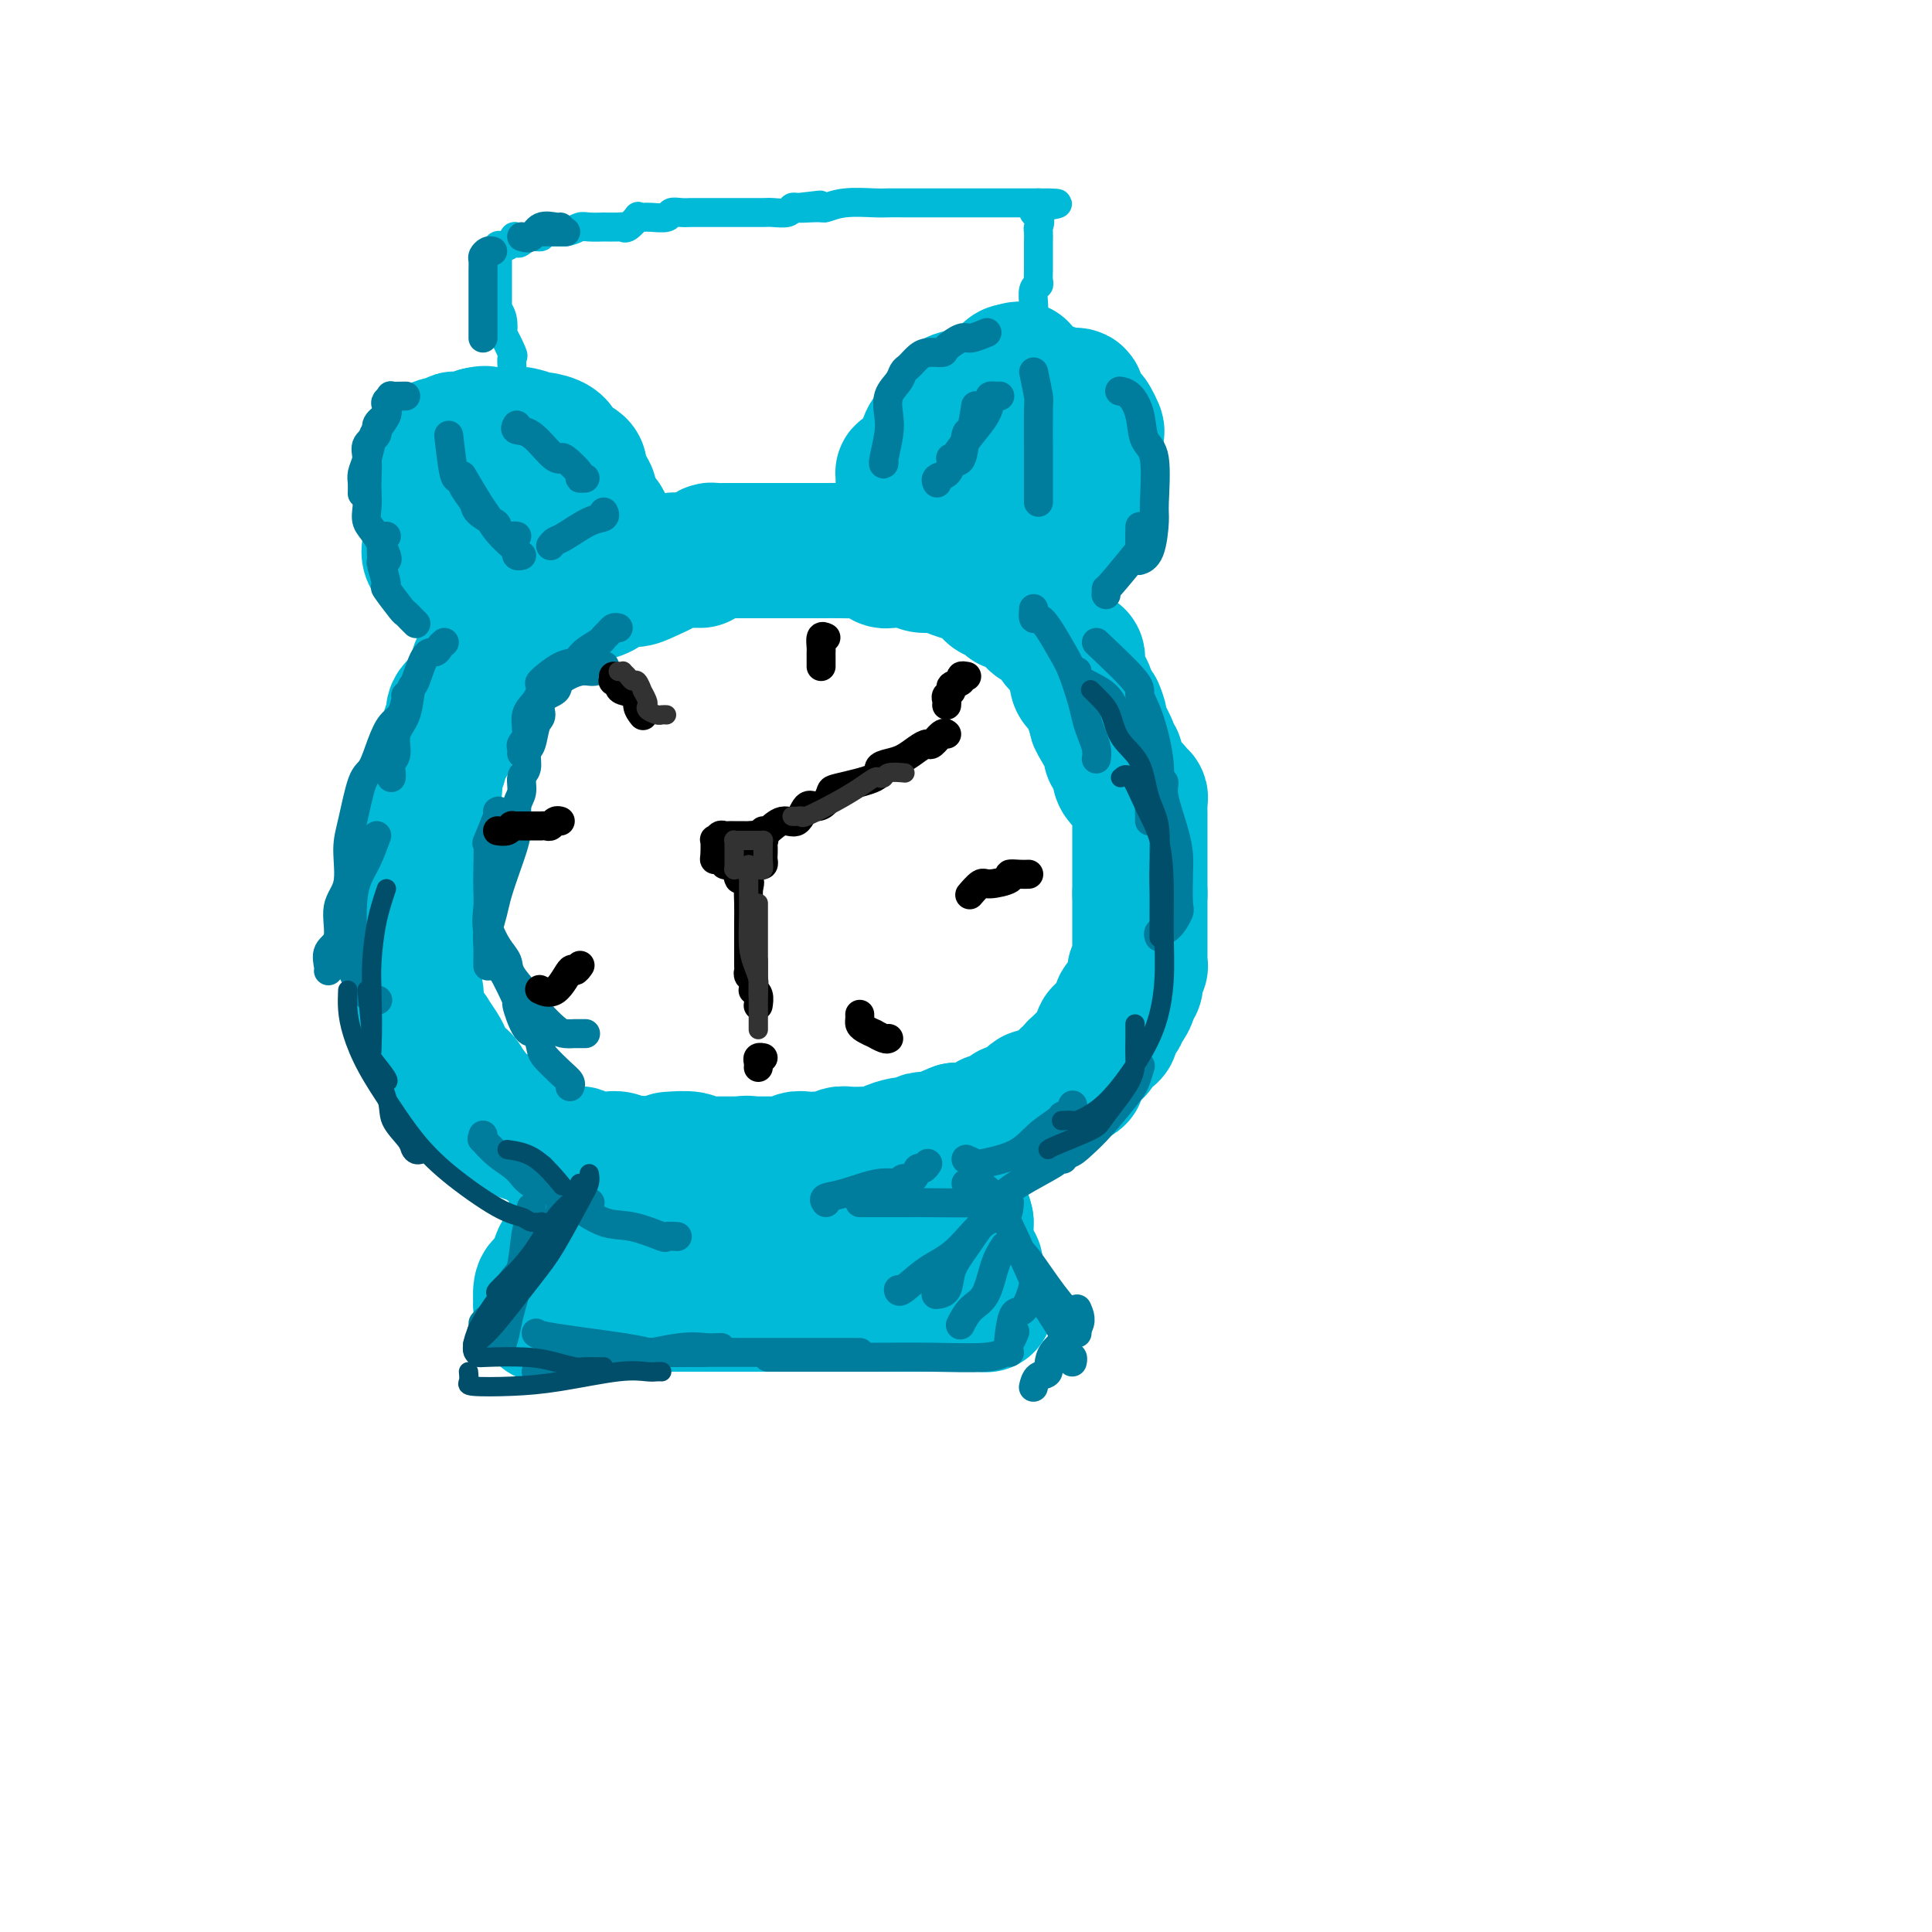 <svg viewBox='0 0 400 400' version='1.1' xmlns='http://www.w3.org/2000/svg' xmlns:xlink='http://www.w3.org/1999/xlink'><g fill='none' stroke='#00BAD8' stroke-width='28' stroke-linecap='round' stroke-linejoin='round'><path d='M143,116c-0.086,0.017 -0.172,0.033 -1,0c-0.828,-0.033 -2.399,-0.116 -3,0c-0.601,0.116 -0.233,0.430 -1,1c-0.767,0.570 -2.670,1.396 -4,2c-1.330,0.604 -2.087,0.984 -3,1c-0.913,0.016 -1.984,-0.334 -3,0c-1.016,0.334 -1.979,1.351 -3,2c-1.021,0.649 -2.102,0.928 -3,1c-0.898,0.072 -1.615,-0.065 -2,0c-0.385,0.065 -0.439,0.332 -1,1c-0.561,0.668 -1.629,1.739 -2,2c-0.371,0.261 -0.046,-0.286 -1,0c-0.954,0.286 -3.186,1.406 -4,2c-0.814,0.594 -0.210,0.663 -1,1c-0.790,0.337 -2.974,0.941 -4,2c-1.026,1.059 -0.896,2.572 -1,3c-0.104,0.428 -0.444,-0.229 -1,0c-0.556,0.229 -1.329,1.343 -2,2c-0.671,0.657 -1.241,0.858 -2,1c-0.759,0.142 -1.708,0.226 -2,1c-0.292,0.774 0.072,2.238 0,3c-0.072,0.762 -0.578,0.823 -1,1c-0.422,0.177 -0.758,0.470 -1,1c-0.242,0.530 -0.390,1.297 -1,2c-0.610,0.703 -1.683,1.343 -2,2c-0.317,0.657 0.121,1.332 0,2c-0.121,0.668 -0.802,1.330 -1,2c-0.198,0.670 0.088,1.348 0,2c-0.088,0.652 -0.549,1.278 -1,2c-0.451,0.722 -0.891,1.541 -1,2c-0.109,0.459 0.112,0.560 0,1c-0.112,0.440 -0.556,1.220 -1,2'/><path d='M90,160c-1.332,4.052 -0.164,3.183 0,3c0.164,-0.183 -0.678,0.320 -1,1c-0.322,0.680 -0.125,1.536 0,2c0.125,0.464 0.178,0.537 0,1c-0.178,0.463 -0.588,1.317 -1,2c-0.412,0.683 -0.827,1.196 -1,2c-0.173,0.804 -0.103,1.900 0,3c0.103,1.100 0.238,2.205 0,3c-0.238,0.795 -0.848,1.281 -1,2c-0.152,0.719 0.156,1.672 0,3c-0.156,1.328 -0.774,3.030 -1,4c-0.226,0.970 -0.061,1.209 0,2c0.061,0.791 0.016,2.134 0,3c-0.016,0.866 -0.004,1.253 0,2c0.004,0.747 0.000,1.853 0,3c-0.000,1.147 0.004,2.337 0,3c-0.004,0.663 -0.014,0.801 0,1c0.014,0.199 0.053,0.459 0,1c-0.053,0.541 -0.199,1.362 0,2c0.199,0.638 0.741,1.093 1,2c0.259,0.907 0.234,2.267 0,3c-0.234,0.733 -0.676,0.840 0,2c0.676,1.160 2.470,3.374 3,4c0.530,0.626 -0.205,-0.337 0,0c0.205,0.337 1.350,1.973 2,3c0.650,1.027 0.804,1.444 1,2c0.196,0.556 0.434,1.252 1,2c0.566,0.748 1.460,1.547 2,2c0.540,0.453 0.726,0.558 1,1c0.274,0.442 0.637,1.221 1,2'/><path d='M97,226c2.099,3.798 1.345,1.792 1,1c-0.345,-0.792 -0.283,-0.371 0,0c0.283,0.371 0.787,0.691 1,1c0.213,0.309 0.133,0.607 0,1c-0.133,0.393 -0.321,0.880 0,1c0.321,0.120 1.151,-0.126 2,0c0.849,0.126 1.719,0.625 2,1c0.281,0.375 -0.025,0.625 0,1c0.025,0.375 0.382,0.874 1,1c0.618,0.126 1.498,-0.121 2,0c0.502,0.121 0.625,0.610 1,1c0.375,0.390 1.004,0.683 2,1c0.996,0.317 2.361,0.659 3,1c0.639,0.341 0.551,0.680 1,1c0.449,0.320 1.435,0.622 2,1c0.565,0.378 0.710,0.832 1,1c0.290,0.168 0.724,0.049 1,0c0.276,-0.049 0.392,-0.027 1,0c0.608,0.027 1.707,0.060 2,0c0.293,-0.060 -0.221,-0.212 0,0c0.221,0.212 1.175,0.788 2,1c0.825,0.212 1.519,0.061 2,0c0.481,-0.061 0.748,-0.030 1,0c0.252,0.030 0.487,0.060 1,0c0.513,-0.060 1.302,-0.208 2,0c0.698,0.208 1.303,0.774 2,1c0.697,0.226 1.486,0.112 2,0c0.514,-0.112 0.754,-0.222 1,0c0.246,0.222 0.499,0.778 1,1c0.501,0.222 1.251,0.111 2,0'/><path d='M136,242c3.524,0.560 1.833,-0.042 2,0c0.167,0.042 2.190,0.726 3,1c0.810,0.274 0.405,0.137 0,0'/><path d='M145,116c0.325,-0.309 0.650,-0.619 1,-1c0.350,-0.381 0.724,-0.834 1,-1c0.276,-0.166 0.453,-0.044 1,0c0.547,0.044 1.464,0.012 2,0c0.536,-0.012 0.693,-0.003 1,0c0.307,0.003 0.765,0.001 1,0c0.235,-0.001 0.247,-0.000 1,0c0.753,0.000 2.248,-0.000 3,0c0.752,0.000 0.761,0.000 2,0c1.239,-0.000 3.708,-0.001 6,0c2.292,0.001 4.407,0.004 6,0c1.593,-0.004 2.665,-0.016 4,0c1.335,0.016 2.935,0.061 4,0c1.065,-0.061 1.597,-0.227 2,0c0.403,0.227 0.679,0.846 1,1c0.321,0.154 0.687,-0.156 1,0c0.313,0.156 0.572,0.778 1,1c0.428,0.222 1.024,0.045 1,0c-0.024,-0.045 -0.667,0.044 0,0c0.667,-0.044 2.643,-0.219 4,0c1.357,0.219 2.096,0.832 3,1c0.904,0.168 1.974,-0.109 3,0c1.026,0.109 2.007,0.602 3,1c0.993,0.398 1.996,0.699 3,1'/><path d='M200,119c3.526,0.714 1.341,-0.002 1,0c-0.341,0.002 1.162,0.721 2,1c0.838,0.279 1.011,0.117 1,0c-0.011,-0.117 -0.207,-0.190 0,0c0.207,0.190 0.816,0.642 1,1c0.184,0.358 -0.057,0.622 0,1c0.057,0.378 0.414,0.870 1,1c0.586,0.130 1.403,-0.103 2,0c0.597,0.103 0.975,0.543 1,1c0.025,0.457 -0.302,0.931 0,1c0.302,0.069 1.234,-0.265 2,0c0.766,0.265 1.368,1.131 2,2c0.632,0.869 1.296,1.741 2,2c0.704,0.259 1.449,-0.096 2,0c0.551,0.096 0.907,0.643 1,1c0.093,0.357 -0.076,0.526 0,1c0.076,0.474 0.399,1.254 1,2c0.601,0.746 1.482,1.457 2,2c0.518,0.543 0.675,0.918 1,1c0.325,0.082 0.818,-0.129 1,0c0.182,0.129 0.052,0.598 0,1c-0.052,0.402 -0.025,0.736 0,1c0.025,0.264 0.048,0.459 0,1c-0.048,0.541 -0.168,1.427 0,2c0.168,0.573 0.622,0.834 1,1c0.378,0.166 0.679,0.237 1,1c0.321,0.763 0.663,2.218 1,3c0.337,0.782 0.668,0.891 1,1'/><path d='M227,147c1.365,3.023 0.279,2.081 0,2c-0.279,-0.081 0.250,0.698 1,2c0.750,1.302 1.721,3.127 2,4c0.279,0.873 -0.135,0.794 0,1c0.135,0.206 0.819,0.698 1,1c0.181,0.302 -0.141,0.413 0,1c0.141,0.587 0.746,1.648 1,2c0.254,0.352 0.158,-0.007 0,0c-0.158,0.007 -0.378,0.380 0,1c0.378,0.620 1.355,1.489 2,2c0.645,0.511 0.957,0.665 1,1c0.043,0.335 -0.185,0.850 0,1c0.185,0.150 0.782,-0.065 1,0c0.218,0.065 0.059,0.412 0,1c-0.059,0.588 -0.016,1.418 0,2c0.016,0.582 0.004,0.916 0,1c-0.004,0.084 -0.001,-0.082 0,0c0.001,0.082 0.000,0.411 0,1c-0.000,0.589 -0.000,1.438 0,2c0.000,0.562 0.000,0.836 0,1c-0.000,0.164 -0.000,0.218 0,1c0.000,0.782 0.000,2.293 0,3c-0.000,0.707 -0.000,0.609 0,1c0.000,0.391 0.000,1.270 0,2c-0.000,0.730 -0.000,1.312 0,2c0.000,0.688 0.000,1.482 0,2c-0.000,0.518 -0.000,0.759 0,1'/><path d='M236,185c-0.000,3.333 -0.000,1.667 0,1c0.000,-0.667 0.000,-0.333 0,0c-0.000,0.333 -0.000,0.666 0,1c0.000,0.334 0.000,0.669 0,1c-0.000,0.331 -0.000,0.656 0,1c0.000,0.344 0.000,0.705 0,1c-0.000,0.295 -0.000,0.522 0,1c0.000,0.478 0.000,1.207 0,2c-0.000,0.793 -0.000,1.652 0,2c0.000,0.348 0.000,0.187 0,0c-0.000,-0.187 -0.000,-0.400 0,0c0.000,0.400 0.001,1.413 0,2c-0.001,0.587 -0.004,0.749 0,1c0.004,0.251 0.015,0.592 0,1c-0.015,0.408 -0.057,0.883 0,1c0.057,0.117 0.212,-0.123 0,0c-0.212,0.123 -0.793,0.611 -1,1c-0.207,0.389 -0.041,0.680 0,1c0.041,0.320 -0.044,0.668 0,1c0.044,0.332 0.218,0.649 0,1c-0.218,0.351 -0.829,0.738 -1,1c-0.171,0.262 0.099,0.399 0,1c-0.099,0.601 -0.565,1.667 -1,2c-0.435,0.333 -0.838,-0.065 -1,0c-0.162,0.065 -0.082,0.595 0,1c0.082,0.405 0.166,0.687 0,1c-0.166,0.313 -0.583,0.659 -1,1c-0.417,0.341 -0.833,0.679 -1,1c-0.167,0.321 -0.083,0.625 0,1c0.083,0.375 0.167,0.821 0,1c-0.167,0.179 -0.583,0.089 -1,0'/><path d='M229,214c-1.093,1.364 -0.826,-0.226 -1,0c-0.174,0.226 -0.789,2.266 -1,3c-0.211,0.734 -0.019,0.161 0,0c0.019,-0.161 -0.137,0.091 -1,1c-0.863,0.909 -2.434,2.477 -3,3c-0.566,0.523 -0.126,0.003 0,0c0.126,-0.003 -0.060,0.511 0,1c0.060,0.489 0.367,0.955 0,1c-0.367,0.045 -1.407,-0.329 -2,0c-0.593,0.329 -0.740,1.360 -1,2c-0.260,0.640 -0.633,0.889 -1,1c-0.367,0.111 -0.729,0.085 -1,0c-0.271,-0.085 -0.453,-0.230 -1,0c-0.547,0.230 -1.460,0.836 -2,1c-0.540,0.164 -0.708,-0.115 -1,0c-0.292,0.115 -0.707,0.622 -1,1c-0.293,0.378 -0.463,0.627 -1,1c-0.537,0.373 -1.439,0.870 -2,1c-0.561,0.130 -0.780,-0.106 -1,0c-0.220,0.106 -0.440,0.554 -1,1c-0.560,0.446 -1.459,0.890 -2,1c-0.541,0.110 -0.722,-0.114 -1,0c-0.278,0.114 -0.652,0.566 -1,1c-0.348,0.434 -0.671,0.848 -1,1c-0.329,0.152 -0.666,0.041 -1,0c-0.334,-0.041 -0.667,-0.011 -1,0c-0.333,0.011 -0.667,0.003 -1,0c-0.333,-0.003 -0.667,-0.001 -1,0c-0.333,0.001 -0.667,0.000 -1,0'/><path d='M198,234c-3.747,1.480 -2.616,1.180 -2,1c0.616,-0.180 0.717,-0.241 0,0c-0.717,0.241 -2.251,0.783 -3,1c-0.749,0.217 -0.713,0.110 -1,0c-0.287,-0.110 -0.897,-0.223 -1,0c-0.103,0.223 0.301,0.781 0,1c-0.301,0.219 -1.305,0.097 -2,0c-0.695,-0.097 -1.079,-0.170 -2,0c-0.921,0.170 -2.380,0.581 -3,1c-0.620,0.419 -0.402,0.845 -1,1c-0.598,0.155 -2.011,0.041 -3,0c-0.989,-0.041 -1.555,-0.007 -2,0c-0.445,0.007 -0.770,-0.012 -1,0c-0.230,0.012 -0.365,0.056 -1,0c-0.635,-0.056 -1.769,-0.211 -2,0c-0.231,0.211 0.442,0.788 0,1c-0.442,0.212 -2.000,0.061 -3,0c-1.000,-0.061 -1.443,-0.030 -2,0c-0.557,0.030 -1.228,0.061 -2,0c-0.772,-0.061 -1.646,-0.212 -2,0c-0.354,0.212 -0.189,0.789 0,1c0.189,0.211 0.401,0.057 0,0c-0.401,-0.057 -1.416,-0.015 -2,0c-0.584,0.015 -0.738,0.004 -1,0c-0.262,-0.004 -0.634,-0.001 -1,0c-0.366,0.001 -0.728,0.000 -1,0c-0.272,-0.000 -0.454,-0.000 -1,0c-0.546,0.000 -1.455,0.000 -2,0c-0.545,-0.000 -0.727,-0.000 -1,0c-0.273,0.000 -0.636,0.000 -1,0'/><path d='M155,241c-6.833,1.083 -2.416,0.290 -1,0c1.416,-0.290 -0.171,-0.078 -1,0c-0.829,0.078 -0.901,0.021 -1,0c-0.099,-0.021 -0.226,-0.006 -1,0c-0.774,0.006 -2.196,0.001 -3,0c-0.804,-0.001 -0.990,0.001 -1,0c-0.010,-0.001 0.155,-0.004 0,0c-0.155,0.004 -0.631,0.015 -1,0c-0.369,-0.015 -0.632,-0.057 -1,0c-0.368,0.057 -0.841,0.211 -1,0c-0.159,-0.211 -0.004,-0.788 -1,-1c-0.996,-0.212 -3.142,-0.061 -4,0c-0.858,0.061 -0.429,0.030 0,0'/><path d='M123,241c-0.035,0.790 -0.070,1.580 0,2c0.070,0.420 0.244,0.471 0,1c-0.244,0.529 -0.907,1.538 -1,2c-0.093,0.462 0.382,0.378 0,1c-0.382,0.622 -1.623,1.949 -2,3c-0.377,1.051 0.110,1.826 0,2c-0.110,0.174 -0.818,-0.252 -1,0c-0.182,0.252 0.162,1.181 0,2c-0.162,0.819 -0.831,1.527 -1,2c-0.169,0.473 0.162,0.711 0,1c-0.162,0.289 -0.818,0.630 -1,1c-0.182,0.370 0.110,0.768 0,1c-0.110,0.232 -0.621,0.297 -1,1c-0.379,0.703 -0.627,2.046 -1,3c-0.373,0.954 -0.870,1.521 -1,2c-0.130,0.479 0.109,0.871 0,1c-0.109,0.129 -0.565,-0.004 -1,0c-0.435,0.004 -0.849,0.145 -1,1c-0.151,0.855 -0.038,2.425 0,3c0.038,0.575 -0.000,0.154 0,0c0.000,-0.154 0.039,-0.041 0,0c-0.039,0.041 -0.154,0.012 0,0c0.154,-0.012 0.577,-0.006 1,0'/><path d='M113,270c-1.263,4.486 0.580,1.202 2,0c1.420,-1.202 2.415,-0.322 3,0c0.585,0.322 0.758,0.086 2,0c1.242,-0.086 3.552,-0.023 5,0c1.448,0.023 2.035,0.006 3,0c0.965,-0.006 2.307,-0.002 4,0c1.693,0.002 3.738,0.000 5,0c1.262,-0.000 1.743,-0.000 2,0c0.257,0.000 0.290,0.000 1,0c0.710,-0.000 2.096,-0.000 3,0c0.904,0.000 1.327,0.000 2,0c0.673,-0.000 1.598,-0.000 2,0c0.402,0.000 0.281,0.000 1,0c0.719,-0.000 2.276,-0.000 3,0c0.724,0.000 0.614,0.000 1,0c0.386,-0.000 1.269,-0.000 2,0c0.731,0.000 1.311,0.000 2,0c0.689,-0.000 1.487,-0.000 2,0c0.513,0.000 0.741,0.000 1,0c0.259,-0.000 0.548,-0.000 1,0c0.452,0.000 1.066,0.000 2,0c0.934,-0.000 2.188,-0.000 3,0c0.812,0.000 1.180,0.000 2,0c0.820,-0.000 2.090,-0.000 3,0c0.910,0.000 1.460,0.000 2,0c0.540,0.000 1.069,0.000 2,0c0.931,0.000 2.263,0.000 3,0c0.737,0.000 0.878,0.000 1,0c0.122,0.000 0.225,0.000 1,0c0.775,0.000 2.221,0.000 3,0c0.779,0.000 0.889,0.000 1,0'/><path d='M183,270c11.021,0.000 3.573,0.000 1,0c-2.573,-0.000 -0.269,-0.000 1,0c1.269,0.000 1.505,0.000 2,0c0.495,-0.000 1.249,-0.000 2,0c0.751,0.000 1.498,0.000 2,0c0.502,-0.000 0.758,-0.000 1,0c0.242,0.000 0.470,0.000 1,0c0.530,-0.000 1.360,-0.000 2,0c0.640,0.000 1.088,0.000 2,0c0.912,-0.000 2.286,-0.000 3,0c0.714,0.000 0.766,0.001 1,0c0.234,-0.001 0.648,-0.004 1,0c0.352,0.004 0.640,0.016 1,0c0.360,-0.016 0.791,-0.060 1,0c0.209,0.060 0.197,0.223 0,0c-0.197,-0.223 -0.578,-0.832 -1,-2c-0.422,-1.168 -0.884,-2.895 -1,-4c-0.116,-1.105 0.112,-1.589 0,-2c-0.112,-0.411 -0.566,-0.748 -1,-1c-0.434,-0.252 -0.848,-0.418 -1,-1c-0.152,-0.582 -0.041,-1.580 0,-2c0.041,-0.420 0.012,-0.263 0,-1c-0.012,-0.737 -0.006,-2.369 0,-4'/><path d='M200,253c-0.570,-2.585 -0.496,-0.549 -1,0c-0.504,0.549 -1.587,-0.390 -2,-1c-0.413,-0.610 -0.156,-0.892 0,-1c0.156,-0.108 0.212,-0.041 0,0c-0.212,0.041 -0.694,0.056 -1,0c-0.306,-0.056 -0.438,-0.183 -1,0c-0.562,0.183 -1.553,0.676 -2,1c-0.447,0.324 -0.348,0.478 -1,1c-0.652,0.522 -2.053,1.412 -3,2c-0.947,0.588 -1.440,0.876 -2,1c-0.560,0.124 -1.185,0.086 -2,0c-0.815,-0.086 -1.818,-0.219 -2,0c-0.182,0.219 0.456,0.791 0,1c-0.456,0.209 -2.007,0.056 -3,0c-0.993,-0.056 -1.427,-0.015 -2,0c-0.573,0.015 -1.285,0.004 -2,0c-0.715,-0.004 -1.432,-0.001 -2,0c-0.568,0.001 -0.986,0.000 -2,0c-1.014,-0.000 -2.622,-0.000 -3,0c-0.378,0.000 0.476,0.000 0,0c-0.476,-0.000 -2.282,-0.000 -3,0c-0.718,0.000 -0.348,0.000 -1,0c-0.652,-0.000 -2.326,-0.000 -4,0'/><path d='M161,257c-6.799,0.619 -4.297,0.166 -4,0c0.297,-0.166 -1.613,-0.044 -3,0c-1.387,0.044 -2.253,0.012 -3,0c-0.747,-0.012 -1.375,-0.003 -2,0c-0.625,0.003 -1.245,0.001 -2,0c-0.755,-0.001 -1.644,-0.000 -2,0c-0.356,0.000 -0.178,0.000 0,0'/><path d='M187,109c0.000,-0.869 0.000,-1.738 0,-2c-0.000,-0.262 -0.000,0.085 0,0c0.000,-0.085 0.000,-0.600 0,-1c-0.000,-0.400 -0.000,-0.685 0,-1c0.000,-0.315 0.000,-0.662 0,-1c-0.000,-0.338 -0.000,-0.668 0,-1c0.000,-0.332 0.000,-0.667 0,-1c-0.000,-0.333 -0.001,-0.664 0,-1c0.001,-0.336 0.002,-0.678 0,-1c-0.002,-0.322 -0.008,-0.625 0,-1c0.008,-0.375 0.029,-0.822 0,-1c-0.029,-0.178 -0.110,-0.085 0,0c0.110,0.085 0.411,0.164 1,0c0.589,-0.164 1.467,-0.569 2,-1c0.533,-0.431 0.720,-0.886 1,-1c0.280,-0.114 0.653,0.113 1,0c0.347,-0.113 0.666,-0.566 1,-1c0.334,-0.434 0.681,-0.848 1,-1c0.319,-0.152 0.610,-0.041 1,0c0.390,0.041 0.878,0.011 1,0c0.122,-0.011 -0.121,-0.005 0,0c0.121,0.005 0.607,0.007 1,0c0.393,-0.007 0.693,-0.022 1,0c0.307,0.022 0.621,0.083 1,0c0.379,-0.083 0.823,-0.309 1,0c0.177,0.309 0.089,1.155 0,2'/><path d='M200,96c0.619,0.500 0.166,0.750 0,1c-0.166,0.250 -0.044,0.501 0,1c0.044,0.499 0.012,1.247 0,2c-0.012,0.753 -0.003,1.511 0,2c0.003,0.489 0.001,0.708 0,1c-0.001,0.292 -0.000,0.656 0,1c0.000,0.344 0.000,0.667 0,1c-0.000,0.333 -0.000,0.677 0,1c0.000,0.323 0.000,0.625 0,1c-0.000,0.375 -0.000,0.821 0,1c0.000,0.179 0.000,0.089 0,0'/><path d='M100,126c-0.387,-0.377 -0.775,-0.755 -1,-1c-0.225,-0.245 -0.288,-0.359 -1,-1c-0.712,-0.641 -2.071,-1.810 -3,-3c-0.929,-1.190 -1.426,-2.402 -2,-3c-0.574,-0.598 -1.226,-0.584 -2,-1c-0.774,-0.416 -1.672,-1.264 -2,-2c-0.328,-0.736 -0.088,-1.361 0,-2c0.088,-0.639 0.024,-1.291 0,-2c-0.024,-0.709 -0.006,-1.474 0,-2c0.006,-0.526 0.002,-0.814 0,-1c-0.002,-0.186 -0.000,-0.271 0,-1c0.000,-0.729 0.000,-2.100 0,-3c-0.000,-0.900 0.000,-1.327 0,-2c-0.000,-0.673 -0.000,-1.591 0,-2c0.000,-0.409 0.001,-0.309 0,-1c-0.001,-0.691 -0.002,-2.174 0,-3c0.002,-0.826 0.007,-0.996 0,-1c-0.007,-0.004 -0.027,0.156 0,0c0.027,-0.156 0.101,-0.629 0,-1c-0.101,-0.371 -0.377,-0.639 0,-1c0.377,-0.361 1.409,-0.815 2,-1c0.591,-0.185 0.743,-0.102 1,0c0.257,0.102 0.619,0.224 1,0c0.381,-0.224 0.782,-0.795 1,-1c0.218,-0.205 0.254,-0.045 1,0c0.746,0.045 2.201,-0.026 3,0c0.799,0.026 0.943,0.150 1,0c0.057,-0.150 0.029,-0.575 0,-1'/><path d='M99,90c1.886,-0.464 1.600,-0.124 2,0c0.400,0.124 1.485,0.032 2,0c0.515,-0.032 0.461,-0.005 1,0c0.539,0.005 1.672,-0.013 2,0c0.328,0.013 -0.150,0.058 0,0c0.150,-0.058 0.929,-0.219 2,0c1.071,0.219 2.432,0.818 3,1c0.568,0.182 0.341,-0.053 1,0c0.659,0.053 2.205,0.395 3,1c0.795,0.605 0.838,1.474 1,2c0.162,0.526 0.444,0.711 1,1c0.556,0.289 1.388,0.682 2,1c0.612,0.318 1.004,0.560 1,1c-0.004,0.440 -0.405,1.079 0,2c0.405,0.921 1.615,2.125 2,3c0.385,0.875 -0.053,1.421 0,2c0.053,0.579 0.599,1.190 1,2c0.401,0.810 0.656,1.818 1,2c0.344,0.182 0.775,-0.463 1,0c0.225,0.463 0.243,2.034 0,2c-0.243,-0.034 -0.747,-1.672 -1,-2c-0.253,-0.328 -0.253,0.654 -1,0c-0.747,-0.654 -2.240,-2.945 -3,-4c-0.760,-1.055 -0.789,-0.873 -1,-1c-0.211,-0.127 -0.606,-0.564 -1,-1'/><path d='M118,102c-1.248,-0.932 -0.870,-0.261 -1,0c-0.130,0.261 -0.770,0.112 -1,0c-0.230,-0.112 -0.051,-0.188 0,0c0.051,0.188 -0.028,0.639 -1,0c-0.972,-0.639 -2.838,-2.367 -4,-3c-1.162,-0.633 -1.620,-0.170 -2,0c-0.380,0.170 -0.683,0.049 -1,0c-0.317,-0.049 -0.649,-0.024 -1,0c-0.351,0.024 -0.721,0.049 -1,0c-0.279,-0.049 -0.466,-0.171 -1,0c-0.534,0.171 -1.415,0.634 -2,1c-0.585,0.366 -0.875,0.634 -1,1c-0.125,0.366 -0.085,0.830 0,1c0.085,0.170 0.215,0.046 0,0c-0.215,-0.046 -0.776,-0.013 -1,0c-0.224,0.013 -0.112,0.007 0,0'/><path d='M200,100c-0.000,-0.259 -0.000,-0.518 0,-1c0.000,-0.482 0.000,-1.189 0,-2c-0.000,-0.811 -0.000,-1.728 0,-2c0.000,-0.272 0.000,0.100 0,0c-0.000,-0.100 -0.000,-0.671 0,-1c0.000,-0.329 0.000,-0.417 0,-1c-0.000,-0.583 -0.000,-1.660 0,-2c0.000,-0.340 0.000,0.059 0,0c-0.000,-0.059 -0.001,-0.575 0,-1c0.001,-0.425 0.004,-0.758 0,-1c-0.004,-0.242 -0.015,-0.393 0,-1c0.015,-0.607 0.056,-1.669 0,-2c-0.056,-0.331 -0.208,0.070 0,0c0.208,-0.070 0.778,-0.611 1,-1c0.222,-0.389 0.097,-0.627 0,-1c-0.097,-0.373 -0.166,-0.883 0,-1c0.166,-0.117 0.569,0.158 1,0c0.431,-0.158 0.892,-0.748 1,-1c0.108,-0.252 -0.136,-0.166 0,0c0.136,0.166 0.653,0.412 1,0c0.347,-0.412 0.524,-1.483 1,-2c0.476,-0.517 1.251,-0.479 2,-1c0.749,-0.521 1.471,-1.602 2,-2c0.529,-0.398 0.865,-0.114 1,0c0.135,0.114 0.067,0.057 0,0'/><path d='M210,77c1.670,-1.215 1.344,-0.254 1,0c-0.344,0.254 -0.707,-0.199 -1,0c-0.293,0.199 -0.516,1.051 -1,2c-0.484,0.949 -1.227,1.996 -2,3c-0.773,1.004 -1.574,1.965 -2,3c-0.426,1.035 -0.477,2.144 -1,3c-0.523,0.856 -1.517,1.458 -2,2c-0.483,0.542 -0.454,1.024 -1,2c-0.546,0.976 -1.666,2.447 -2,3c-0.334,0.553 0.117,0.190 0,0c-0.117,-0.190 -0.801,-0.205 -1,0c-0.199,0.205 0.086,0.630 0,1c-0.086,0.370 -0.543,0.685 -1,1'/><path d='M197,97c-1.961,3.065 -0.365,0.727 0,0c0.365,-0.727 -0.501,0.155 0,0c0.501,-0.155 2.369,-1.348 3,-2c0.631,-0.652 0.025,-0.762 0,-1c-0.025,-0.238 0.532,-0.602 1,-1c0.468,-0.398 0.848,-0.828 1,-1c0.152,-0.172 0.076,-0.086 0,0'/><path d='M200,89c0.234,0.218 0.467,0.437 1,0c0.533,-0.437 1.365,-1.529 2,-2c0.635,-0.471 1.073,-0.322 2,-1c0.927,-0.678 2.344,-2.182 3,-3c0.656,-0.818 0.550,-0.951 1,-1c0.450,-0.049 1.454,-0.013 2,0c0.546,0.013 0.632,0.003 1,0c0.368,-0.003 1.018,-0.000 2,0c0.982,0.000 2.296,-0.001 3,0c0.704,0.001 0.800,0.006 1,0c0.200,-0.006 0.505,-0.023 1,0c0.495,0.023 1.179,0.085 2,0c0.821,-0.085 1.779,-0.317 2,0c0.221,0.317 -0.295,1.182 0,2c0.295,0.818 1.399,1.588 2,2c0.601,0.412 0.697,0.467 1,1c0.303,0.533 0.813,1.543 1,2c0.187,0.457 0.052,0.360 0,1c-0.052,0.640 -0.022,2.017 0,3c0.022,0.983 0.035,1.572 0,3c-0.035,1.428 -0.117,3.697 0,5c0.117,1.303 0.434,1.642 0,2c-0.434,0.358 -1.619,0.737 -2,1c-0.381,0.263 0.042,0.411 0,1c-0.042,0.589 -0.550,1.620 -1,2c-0.450,0.380 -0.843,0.109 -1,0c-0.157,-0.109 -0.079,-0.054 0,0'/><path d='M223,107c-0.617,0.112 -0.158,-2.607 0,-5c0.158,-2.393 0.015,-4.458 0,-6c-0.015,-1.542 0.099,-2.561 0,-4c-0.099,-1.439 -0.412,-3.300 -1,-5c-0.588,-1.700 -1.452,-3.240 -2,-4c-0.548,-0.760 -0.779,-0.741 -1,-1c-0.221,-0.259 -0.433,-0.798 -1,-1c-0.567,-0.202 -1.489,-0.068 -2,0c-0.511,0.068 -0.611,0.070 -2,0c-1.389,-0.070 -4.068,-0.214 -6,0c-1.932,0.214 -3.119,0.784 -4,1c-0.881,0.216 -1.457,0.079 -2,0c-0.543,-0.079 -1.052,-0.098 -2,0c-0.948,0.098 -2.335,0.315 -3,1c-0.665,0.685 -0.609,1.838 -1,3c-0.391,1.162 -1.229,2.333 -2,3c-0.771,0.667 -1.475,0.831 -2,2c-0.525,1.169 -0.873,3.344 -1,4c-0.127,0.656 -0.034,-0.208 0,0c0.034,0.208 0.010,1.488 0,2c-0.010,0.512 -0.005,0.256 0,0'/></g>
<g fill='none' stroke='#00BAD8' stroke-width='6' stroke-linecap='round' stroke-linejoin='round'><path d='M106,82c0.000,-0.755 0.000,-1.511 0,-2c-0.000,-0.489 -0.001,-0.713 0,-1c0.001,-0.287 0.002,-0.637 0,-1c-0.002,-0.363 -0.008,-0.740 0,-1c0.008,-0.260 0.030,-0.403 0,-1c-0.030,-0.597 -0.112,-1.647 0,-2c0.112,-0.353 0.419,-0.007 0,-1c-0.419,-0.993 -1.562,-3.323 -2,-4c-0.438,-0.677 -0.170,0.299 0,0c0.170,-0.299 0.242,-1.873 0,-3c-0.242,-1.127 -0.797,-1.807 -1,-2c-0.203,-0.193 -0.054,0.100 0,0c0.054,-0.100 0.015,-0.594 0,-1c-0.015,-0.406 -0.004,-0.725 0,-1c0.004,-0.275 0.001,-0.507 0,-1c-0.001,-0.493 -0.000,-1.246 0,-2c0.000,-0.754 0.000,-1.510 0,-2c-0.000,-0.490 -0.001,-0.713 0,-1c0.001,-0.287 0.003,-0.637 0,-1c-0.003,-0.363 -0.012,-0.737 0,-1c0.012,-0.263 0.045,-0.413 0,-1c-0.045,-0.587 -0.167,-1.611 0,-2c0.167,-0.389 0.622,-0.143 1,0c0.378,0.143 0.679,0.184 1,0c0.321,-0.184 0.660,-0.592 1,-1'/><path d='M106,50c0.654,-2.029 0.789,-0.600 1,0c0.211,0.600 0.500,0.372 1,0c0.500,-0.372 1.212,-0.888 2,-1c0.788,-0.112 1.651,0.180 2,0c0.349,-0.180 0.182,-0.833 1,-1c0.818,-0.167 2.619,0.151 4,0c1.381,-0.151 2.342,-0.772 3,-1c0.658,-0.228 1.013,-0.062 2,0c0.987,0.062 2.606,0.019 3,0c0.394,-0.019 -0.437,-0.012 0,0c0.437,0.012 2.141,0.031 3,0c0.859,-0.031 0.874,-0.113 1,0c0.126,0.113 0.364,0.422 1,0c0.636,-0.422 1.670,-1.576 2,-2c0.330,-0.424 -0.043,-0.117 0,0c0.043,0.117 0.501,0.046 1,0c0.499,-0.046 1.040,-0.065 2,0c0.960,0.065 2.340,0.214 3,0c0.660,-0.214 0.600,-0.789 1,-1c0.400,-0.211 1.261,-0.056 2,0c0.739,0.056 1.357,0.015 2,0c0.643,-0.015 1.312,-0.004 2,0c0.688,0.004 1.396,0.002 3,0c1.604,-0.002 4.103,-0.004 6,0c1.897,0.004 3.191,0.015 4,0c0.809,-0.015 1.134,-0.056 2,0c0.866,0.056 2.271,0.207 3,0c0.729,-0.207 0.780,-0.774 1,-1c0.220,-0.226 0.610,-0.113 1,0'/><path d='M165,43c9.193,-1.079 2.676,-0.275 1,0c-1.676,0.275 1.489,0.021 3,0c1.511,-0.021 1.369,0.190 2,0c0.631,-0.190 2.036,-0.783 4,-1c1.964,-0.217 4.489,-0.058 6,0c1.511,0.058 2.010,0.016 3,0c0.990,-0.016 2.470,-0.004 3,0c0.530,0.004 0.108,0.001 0,0c-0.108,-0.001 0.097,-0.000 1,0c0.903,0.000 2.505,0.000 3,0c0.495,-0.000 -0.115,-0.000 0,0c0.115,0.000 0.956,0.000 2,0c1.044,-0.000 2.292,-0.000 3,0c0.708,0.000 0.877,0.000 1,0c0.123,-0.000 0.200,-0.000 1,0c0.800,0.000 2.322,0.000 3,0c0.678,-0.000 0.510,-0.000 1,0c0.490,0.000 1.636,0.000 2,0c0.364,-0.000 -0.053,-0.000 0,0c0.053,0.000 0.578,0.000 1,0c0.422,-0.000 0.742,-0.000 1,0c0.258,0.000 0.454,0.000 1,0c0.546,-0.000 1.443,-0.000 2,0c0.557,0.000 0.776,0.000 1,0c0.224,-0.000 0.455,-0.000 1,0c0.545,0.000 1.404,0.000 2,0c0.596,-0.000 0.930,-0.000 1,0c0.070,0.000 -0.123,0.000 0,0c0.123,0.000 0.561,0.000 1,0'/><path d='M215,42c7.735,-0.019 2.073,0.434 0,1c-2.073,0.566 -0.555,1.246 0,2c0.555,0.754 0.149,1.581 0,2c-0.149,0.419 -0.040,0.431 0,1c0.040,0.569 0.011,1.697 0,2c-0.011,0.303 -0.003,-0.218 0,0c0.003,0.218 0.000,1.175 0,2c-0.000,0.825 0.001,1.517 0,2c-0.001,0.483 -0.004,0.757 0,1c0.004,0.243 0.015,0.454 0,1c-0.015,0.546 -0.057,1.427 0,2c0.057,0.573 0.212,0.840 0,1c-0.212,0.160 -0.792,0.214 -1,1c-0.208,0.786 -0.046,2.304 0,3c0.046,0.696 -0.026,0.568 0,1c0.026,0.432 0.151,1.422 0,2c-0.151,0.578 -0.576,0.742 -1,1c-0.424,0.258 -0.845,0.608 -1,1c-0.155,0.392 -0.044,0.826 0,1c0.044,0.174 0.022,0.087 0,0'/></g>
<g fill='none' stroke='#007C9C' stroke-width='6' stroke-linecap='round' stroke-linejoin='round'><path d='M84,82c-1.297,0.025 -2.595,0.050 -3,0c-0.405,-0.050 0.081,-0.175 0,0c-0.081,0.175 -0.729,0.650 -1,1c-0.271,0.350 -0.167,0.576 0,1c0.167,0.424 0.395,1.048 0,2c-0.395,0.952 -1.412,2.232 -2,3c-0.588,0.768 -0.746,1.022 -1,2c-0.254,0.978 -0.604,2.679 -1,4c-0.396,1.321 -0.838,2.261 -1,3c-0.162,0.739 -0.044,1.276 0,2c0.044,0.724 0.012,1.635 0,2c-0.012,0.365 -0.006,0.182 0,0'/><path d='M80,86c-0.906,0.662 -1.812,1.325 -2,2c-0.188,0.675 0.342,1.363 0,2c-0.342,0.637 -1.555,1.223 -2,2c-0.445,0.777 -0.121,1.744 0,3c0.121,1.256 0.038,2.799 0,4c-0.038,1.201 -0.031,2.059 0,3c0.031,0.941 0.085,1.965 0,3c-0.085,1.035 -0.310,2.081 0,3c0.310,0.919 1.155,1.710 2,3c0.845,1.290 1.689,3.078 2,4c0.311,0.922 0.089,0.978 0,1c-0.089,0.022 -0.044,0.011 0,0'/><path d='M80,111c-0.432,0.503 -0.865,1.007 -1,2c-0.135,0.993 0.027,2.477 0,3c-0.027,0.523 -0.243,0.087 0,1c0.243,0.913 0.945,3.177 1,4c0.055,0.823 -0.536,0.205 0,1c0.536,0.795 2.200,3.001 3,4c0.800,0.999 0.736,0.790 1,1c0.264,0.210 0.854,0.840 1,1c0.146,0.160 -0.153,-0.149 0,0c0.153,0.149 0.758,0.757 1,1c0.242,0.243 0.121,0.122 0,0'/><path d='M92,133c-0.356,0.301 -0.711,0.602 -1,1c-0.289,0.398 -0.510,0.893 -1,1c-0.490,0.107 -1.249,-0.174 -2,1c-0.751,1.174 -1.492,3.802 -2,5c-0.508,1.198 -0.781,0.964 -1,2c-0.219,1.036 -0.384,3.342 -1,5c-0.616,1.658 -1.682,2.669 -2,4c-0.318,1.331 0.111,2.984 0,4c-0.111,1.016 -0.762,1.396 -1,2c-0.238,0.604 -0.064,1.432 0,2c0.064,0.568 0.018,0.877 0,1c-0.018,0.123 -0.009,0.062 0,0'/><path d='M84,144c0.065,0.121 0.131,0.243 0,1c-0.131,0.757 -0.458,2.151 -1,3c-0.542,0.849 -1.300,1.153 -2,2c-0.700,0.847 -1.341,2.236 -2,4c-0.659,1.764 -1.337,3.903 -2,5c-0.663,1.097 -1.310,1.151 -2,3c-0.690,1.849 -1.423,5.493 -2,8c-0.577,2.507 -0.999,3.878 -1,6c-0.001,2.122 0.420,4.996 0,7c-0.420,2.004 -1.682,3.140 -2,5c-0.318,1.860 0.307,4.446 0,6c-0.307,1.554 -1.546,2.076 -2,3c-0.454,0.924 -0.122,2.249 0,3c0.122,0.751 0.035,0.929 0,1c-0.035,0.071 -0.017,0.036 0,0'/><path d='M78,173c-0.649,1.767 -1.298,3.534 -2,5c-0.702,1.466 -1.458,2.630 -2,4c-0.542,1.370 -0.870,2.947 -1,5c-0.130,2.053 -0.061,4.581 0,6c0.061,1.419 0.115,1.729 0,3c-0.115,1.271 -0.398,3.504 0,5c0.398,1.496 1.478,2.257 2,3c0.522,0.743 0.487,1.469 1,2c0.513,0.531 1.575,0.866 2,1c0.425,0.134 0.212,0.067 0,0'/><path d='M93,91c-0.087,-0.773 -0.174,-1.546 0,0c0.174,1.546 0.608,5.411 1,7c0.392,1.589 0.742,0.902 1,1c0.258,0.098 0.422,0.981 1,2c0.578,1.019 1.568,2.176 2,3c0.432,0.824 0.304,1.317 1,2c0.696,0.683 2.215,1.556 3,2c0.785,0.444 0.838,0.459 1,1c0.162,0.541 0.435,1.609 1,2c0.565,0.391 1.421,0.105 2,0c0.579,-0.105 0.880,-0.030 1,0c0.120,0.030 0.060,0.015 0,0'/><path d='M96,99c-0.289,-0.493 -0.579,-0.987 0,0c0.579,0.987 2.026,3.454 3,5c0.974,1.546 1.475,2.169 2,3c0.525,0.831 1.072,1.869 2,3c0.928,1.131 2.235,2.356 3,3c0.765,0.644 0.989,0.709 1,1c0.011,0.291 -0.189,0.809 0,1c0.189,0.191 0.768,0.055 1,0c0.232,-0.055 0.116,-0.027 0,0'/><path d='M107,88c-0.234,0.421 -0.468,0.842 0,1c0.468,0.158 1.640,0.053 3,1c1.360,0.947 2.910,2.947 4,4c1.090,1.053 1.721,1.158 2,1c0.279,-0.158 0.204,-0.578 1,0c0.796,0.578 2.461,2.155 3,3c0.539,0.845 -0.047,0.958 0,1c0.047,0.042 0.728,0.012 1,0c0.272,-0.012 0.136,-0.006 0,0'/><path d='M114,113c0.324,-0.394 0.647,-0.789 1,-1c0.353,-0.211 0.735,-0.239 2,-1c1.265,-0.761 3.411,-2.256 5,-3c1.589,-0.744 2.620,-0.739 3,-1c0.380,-0.261 0.109,-0.789 0,-1c-0.109,-0.211 -0.054,-0.106 0,0'/><path d='M207,82c-0.306,0.013 -0.612,0.025 -1,0c-0.388,-0.025 -0.857,-0.088 -1,0c-0.143,0.088 0.039,0.327 0,1c-0.039,0.673 -0.299,1.781 -1,3c-0.701,1.219 -1.841,2.550 -3,4c-1.159,1.450 -2.335,3.019 -3,4c-0.665,0.981 -0.819,1.373 -1,2c-0.181,0.627 -0.389,1.488 -1,2c-0.611,0.512 -1.626,0.676 -2,1c-0.374,0.324 -0.107,0.807 0,1c0.107,0.193 0.053,0.097 0,0'/><path d='M202,84c-0.324,2.152 -0.648,4.303 -1,5c-0.352,0.697 -0.734,-0.061 -1,1c-0.266,1.061 -0.418,3.939 -1,5c-0.582,1.061 -1.595,0.303 -2,0c-0.405,-0.303 -0.203,-0.152 0,0'/><path d='M214,77c0.423,2.014 0.845,4.028 1,5c0.155,0.972 0.041,0.901 0,3c-0.041,2.099 -0.011,6.366 0,8c0.011,1.634 0.003,0.634 0,2c-0.003,1.366 -0.001,5.099 0,7c0.001,1.901 0.000,1.972 0,2c-0.000,0.028 -0.000,0.014 0,0'/><path d='M183,95c0.029,0.409 0.059,0.819 0,1c-0.059,0.181 -0.205,0.134 0,-1c0.205,-1.134 0.762,-3.354 1,-5c0.238,-1.646 0.158,-2.717 0,-4c-0.158,-1.283 -0.393,-2.778 0,-4c0.393,-1.222 1.414,-2.173 2,-3c0.586,-0.827 0.736,-1.532 1,-2c0.264,-0.468 0.642,-0.699 1,-1c0.358,-0.301 0.696,-0.671 1,-1c0.304,-0.329 0.575,-0.618 1,-1c0.425,-0.382 1.004,-0.858 2,-1c0.996,-0.142 2.407,0.049 3,0c0.593,-0.049 0.366,-0.339 1,-1c0.634,-0.661 2.129,-1.693 3,-2c0.871,-0.307 1.119,0.110 2,0c0.881,-0.110 2.395,-0.746 3,-1c0.605,-0.254 0.303,-0.127 0,0'/><path d='M100,70c0.000,-0.434 0.000,-0.868 0,-1c-0.000,-0.132 -0.000,0.037 0,-1c0.000,-1.037 0.000,-3.281 0,-4c-0.000,-0.719 -0.000,0.088 0,0c0.000,-0.088 0.000,-1.070 0,-2c-0.000,-0.930 -0.000,-1.806 0,-2c0.000,-0.194 0.000,0.295 0,0c-0.000,-0.295 -0.001,-1.374 0,-2c0.001,-0.626 0.003,-0.798 0,-1c-0.003,-0.202 -0.011,-0.432 0,-1c0.011,-0.568 0.042,-1.473 0,-2c-0.042,-0.527 -0.155,-0.677 0,-1c0.155,-0.323 0.580,-0.818 1,-1c0.420,-0.182 0.834,-0.052 1,0c0.166,0.052 0.083,0.026 0,0'/><path d='M108,49c0.702,0.226 1.403,0.453 2,0c0.597,-0.453 1.088,-1.585 2,-2c0.912,-0.415 2.244,-0.111 3,0c0.756,0.111 0.934,0.030 1,0c0.066,-0.030 0.019,-0.009 0,0c-0.019,0.009 -0.009,0.004 0,0'/><path d='M112,48c0.075,0.000 0.150,0.000 1,0c0.850,0.000 2.475,0.000 3,0c0.525,-0.000 -0.051,-0.000 0,0c0.051,0.000 0.729,0.000 1,0c0.271,-0.000 0.136,0.000 0,0'/><path d='M128,130c-0.337,-0.088 -0.675,-0.176 -1,0c-0.325,0.176 -0.639,0.615 -1,1c-0.361,0.385 -0.769,0.717 -1,1c-0.231,0.283 -0.283,0.518 -1,1c-0.717,0.482 -2.097,1.213 -3,2c-0.903,0.787 -1.330,1.632 -2,2c-0.670,0.368 -1.585,0.260 -3,1c-1.415,0.740 -3.331,2.327 -4,3c-0.669,0.673 -0.092,0.432 0,1c0.092,0.568 -0.301,1.945 -1,3c-0.699,1.055 -1.704,1.789 -2,3c-0.296,1.211 0.117,2.899 0,4c-0.117,1.101 -0.763,1.615 -1,2c-0.237,0.385 -0.064,0.642 0,1c0.064,0.358 0.018,0.817 0,1c-0.018,0.183 -0.009,0.092 0,0'/><path d='M125,138c0.168,-0.126 0.335,-0.252 0,0c-0.335,0.252 -1.173,0.881 -2,1c-0.827,0.119 -1.643,-0.273 -3,0c-1.357,0.273 -3.256,1.212 -4,2c-0.744,0.788 -0.331,1.426 -1,2c-0.669,0.574 -2.418,1.083 -3,2c-0.582,0.917 0.003,2.242 0,3c-0.003,0.758 -0.593,0.951 -1,2c-0.407,1.049 -0.630,2.956 -1,4c-0.370,1.044 -0.888,1.226 -1,2c-0.112,0.774 0.182,2.140 0,3c-0.182,0.860 -0.839,1.215 -1,2c-0.161,0.785 0.174,2.002 0,3c-0.174,0.998 -0.858,1.778 -1,3c-0.142,1.222 0.260,2.886 0,5c-0.260,2.114 -1.180,4.676 -2,7c-0.820,2.324 -1.540,4.409 -2,6c-0.460,1.591 -0.659,2.689 -1,4c-0.341,1.311 -0.823,2.835 -1,4c-0.177,1.165 -0.047,1.972 0,3c0.047,1.028 0.013,2.277 0,3c-0.013,0.723 -0.004,0.921 0,1c0.004,0.079 0.002,0.040 0,0'/><path d='M103,168c0.226,-0.147 0.453,-0.294 0,1c-0.453,1.294 -1.585,4.029 -2,5c-0.415,0.971 -0.113,0.177 0,1c0.113,0.823 0.038,3.263 0,5c-0.038,1.737 -0.038,2.771 0,4c0.038,1.229 0.113,2.654 0,4c-0.113,1.346 -0.414,2.615 0,5c0.414,2.385 1.542,5.887 2,7c0.458,1.113 0.245,-0.163 1,1c0.755,1.163 2.479,4.767 3,6c0.521,1.233 -0.160,0.097 0,1c0.160,0.903 1.163,3.845 2,5c0.837,1.155 1.510,0.522 2,1c0.490,0.478 0.797,2.065 1,3c0.203,0.935 0.303,1.217 1,2c0.697,0.783 1.991,2.065 3,3c1.009,0.935 1.733,1.521 2,2c0.267,0.479 0.076,0.851 0,1c-0.076,0.149 -0.038,0.074 0,0'/><path d='M101,192c0.619,1.406 1.239,2.812 2,4c0.761,1.188 1.664,2.157 2,3c0.336,0.843 0.106,1.561 1,3c0.894,1.439 2.913,3.601 4,5c1.087,1.399 1.242,2.035 2,3c0.758,0.965 2.120,2.259 3,3c0.880,0.741 1.280,0.931 2,1c0.720,0.069 1.760,0.019 2,0c0.240,-0.019 -0.320,-0.005 0,0c0.320,0.005 1.520,0.001 2,0c0.480,-0.001 0.240,-0.001 0,0'/></g>
<g fill='none' stroke='#000000' stroke-width='6' stroke-linecap='round' stroke-linejoin='round'><path d='M151,174c0.445,-0.000 0.890,-0.001 1,0c0.110,0.001 -0.114,0.003 0,0c0.114,-0.003 0.567,-0.012 1,0c0.433,0.012 0.848,0.043 1,0c0.152,-0.043 0.041,-0.162 0,0c-0.041,0.162 -0.014,0.604 0,1c0.014,0.396 0.014,0.747 0,1c-0.014,0.253 -0.042,0.407 0,1c0.042,0.593 0.156,1.623 0,2c-0.156,0.377 -0.580,0.101 -1,0c-0.420,-0.101 -0.834,-0.026 -1,0c-0.166,0.026 -0.083,0.004 0,0c0.083,-0.004 0.165,0.011 0,0c-0.165,-0.011 -0.577,-0.048 -1,0c-0.423,0.048 -0.856,0.181 -1,0c-0.144,-0.181 0.003,-0.675 0,-1c-0.003,-0.325 -0.155,-0.479 0,-1c0.155,-0.521 0.619,-1.408 1,-2c0.381,-0.592 0.680,-0.890 1,-1c0.320,-0.110 0.663,-0.031 1,0c0.337,0.031 0.669,0.016 1,0'/><path d='M154,174c0.784,-0.450 0.745,-0.075 1,0c0.255,0.075 0.803,-0.152 1,0c0.197,0.152 0.042,0.682 0,1c-0.042,0.318 0.028,0.425 0,1c-0.028,0.575 -0.154,1.618 -1,2c-0.846,0.382 -2.412,0.102 -3,0c-0.588,-0.102 -0.199,-0.027 0,0c0.199,0.027 0.207,0.008 0,0c-0.207,-0.008 -0.630,-0.003 -1,0c-0.370,0.003 -0.687,0.003 -1,0c-0.313,-0.003 -0.620,-0.010 -1,0c-0.380,0.010 -0.831,0.037 -1,0c-0.169,-0.037 -0.056,-0.140 0,-1c0.056,-0.860 0.057,-2.479 0,-3c-0.057,-0.521 -0.170,0.057 0,0c0.170,-0.057 0.623,-0.747 1,-1c0.377,-0.253 0.679,-0.068 1,0c0.321,0.068 0.662,0.018 1,0c0.338,-0.018 0.672,-0.006 1,0c0.328,0.006 0.649,0.004 1,0c0.351,-0.004 0.733,-0.011 1,0c0.267,0.011 0.418,0.042 1,0c0.582,-0.042 1.595,-0.155 2,0c0.405,0.155 0.203,0.577 0,1'/><path d='M157,174c1.619,-0.031 1.167,-0.110 1,0c-0.167,0.110 -0.048,0.408 0,1c0.048,0.592 0.024,1.479 0,2c-0.024,0.521 -0.049,0.675 0,1c0.049,0.325 0.170,0.819 0,1c-0.170,0.181 -0.633,0.049 -1,0c-0.367,-0.049 -0.637,-0.013 -1,0c-0.363,0.013 -0.818,0.004 -1,0c-0.182,-0.004 -0.091,-0.002 0,0'/><path d='M158,172c0.161,0.251 0.322,0.502 1,0c0.678,-0.502 1.873,-1.758 3,-2c1.127,-0.242 2.186,0.531 3,0c0.814,-0.531 1.381,-2.365 2,-3c0.619,-0.635 1.288,-0.071 2,0c0.712,0.071 1.468,-0.352 2,-1c0.532,-0.648 0.841,-1.522 1,-2c0.159,-0.478 0.167,-0.561 2,-1c1.833,-0.439 5.492,-1.234 7,-2c1.508,-0.766 0.866,-1.502 1,-2c0.134,-0.498 1.043,-0.758 2,-1c0.957,-0.242 1.962,-0.465 3,-1c1.038,-0.535 2.110,-1.383 3,-2c0.890,-0.617 1.598,-1.002 2,-1c0.402,0.002 0.500,0.392 1,0c0.500,-0.392 1.404,-1.567 2,-2c0.596,-0.433 0.885,-0.124 1,0c0.115,0.124 0.058,0.062 0,0'/><path d='M153,182c-0.226,-0.492 -0.453,-0.983 0,-1c0.453,-0.017 1.585,0.441 2,1c0.415,0.559 0.111,1.220 0,2c-0.111,0.780 -0.030,1.680 0,3c0.030,1.320 0.008,3.061 0,4c-0.008,0.939 -0.003,1.078 0,2c0.003,0.922 0.005,2.628 0,4c-0.005,1.372 -0.015,2.409 0,3c0.015,0.591 0.057,0.737 0,1c-0.057,0.263 -0.212,0.644 0,1c0.212,0.356 0.793,0.686 1,1c0.207,0.314 0.041,0.614 0,1c-0.041,0.386 0.041,0.860 0,1c-0.041,0.140 -0.207,-0.055 0,0c0.207,0.055 0.786,0.361 1,1c0.214,0.639 0.061,1.611 0,2c-0.061,0.389 -0.031,0.194 0,0'/><path d='M127,140c0.029,0.446 0.058,0.892 0,1c-0.058,0.108 -0.202,-0.123 0,0c0.202,0.123 0.751,0.601 1,1c0.249,0.399 0.196,0.720 1,1c0.804,0.280 2.463,0.518 3,1c0.537,0.482 -0.048,1.207 0,2c0.048,0.793 0.728,1.655 1,2c0.272,0.345 0.136,0.172 0,0'/><path d='M103,172c0.725,0.113 1.451,0.226 2,0c0.549,-0.226 0.923,-0.793 1,-1c0.077,-0.207 -0.143,-0.056 0,0c0.143,0.056 0.650,0.015 1,0c0.350,-0.015 0.541,-0.004 1,0c0.459,0.004 1.184,0.002 2,0c0.816,-0.002 1.724,-0.004 2,0c0.276,0.004 -0.080,0.015 0,0c0.080,-0.015 0.596,-0.057 1,0c0.404,0.057 0.696,0.211 1,0c0.304,-0.211 0.620,-0.788 1,-1c0.380,-0.212 0.823,-0.061 1,0c0.177,0.061 0.089,0.030 0,0'/><path d='M112,205c-0.255,-0.124 -0.509,-0.247 0,0c0.509,0.247 1.783,0.865 3,0c1.217,-0.865 2.378,-3.211 3,-4c0.622,-0.789 0.706,-0.020 1,0c0.294,0.020 0.798,-0.709 1,-1c0.202,-0.291 0.101,-0.146 0,0'/><path d='M157,221c0.030,-0.310 0.060,-0.619 0,-1c-0.060,-0.381 -0.208,-0.833 0,-1c0.208,-0.167 0.774,-0.048 1,0c0.226,0.048 0.113,0.024 0,0'/><path d='M184,215c-0.182,0.120 -0.364,0.239 -1,0c-0.636,-0.239 -1.726,-0.837 -2,-1c-0.274,-0.163 0.266,0.110 0,0c-0.266,-0.110 -1.339,-0.604 -2,-1c-0.661,-0.396 -0.909,-0.694 -1,-1c-0.091,-0.306 -0.024,-0.621 0,-1c0.024,-0.379 0.007,-0.823 0,-1c-0.007,-0.177 -0.003,-0.089 0,0'/><path d='M213,181c-0.589,0.021 -1.179,0.042 -2,0c-0.821,-0.042 -1.874,-0.147 -2,0c-0.126,0.147 0.673,0.548 0,1c-0.673,0.452 -2.820,0.956 -4,1c-1.180,0.044 -1.395,-0.373 -2,0c-0.605,0.373 -1.602,1.535 -2,2c-0.398,0.465 -0.199,0.232 0,0'/><path d='M200,140c0.130,0.024 0.260,0.048 0,0c-0.260,-0.048 -0.911,-0.167 -1,0c-0.089,0.167 0.382,0.622 0,1c-0.382,0.378 -1.619,0.679 -2,1c-0.381,0.321 0.094,0.661 0,1c-0.094,0.339 -0.757,0.679 -1,1c-0.243,0.321 -0.065,0.625 0,1c0.065,0.375 0.019,0.821 0,1c-0.019,0.179 -0.009,0.089 0,0'/><path d='M171,132c-0.423,-0.203 -0.845,-0.405 -1,0c-0.155,0.405 -0.041,1.419 0,2c0.041,0.581 0.011,0.730 0,1c-0.011,0.270 -0.003,0.660 0,1c0.003,0.340 0.001,0.630 0,1c-0.001,0.370 -0.000,0.820 0,1c0.000,0.180 0.000,0.090 0,0'/></g>
<g fill='none' stroke='#007C9C' stroke-width='6' stroke-linecap='round' stroke-linejoin='round'><path d='M100,235c0.063,0.495 0.125,0.990 0,1c-0.125,0.010 -0.438,-0.465 0,0c0.438,0.465 1.626,1.869 3,3c1.374,1.131 2.934,1.988 4,3c1.066,1.012 1.638,2.180 3,3c1.362,0.820 3.514,1.291 5,2c1.486,0.709 2.305,1.654 3,2c0.695,0.346 1.264,0.093 2,0c0.736,-0.093 1.639,-0.027 2,0c0.361,0.027 0.181,0.013 0,0'/><path d='M112,242c-0.793,0.822 -1.587,1.644 0,3c1.587,1.356 5.554,3.247 7,4c1.446,0.753 0.371,0.370 1,1c0.629,0.630 2.960,2.274 5,3c2.040,0.726 3.787,0.534 6,1c2.213,0.466 4.892,1.589 6,2c1.108,0.411 0.644,0.111 1,0c0.356,-0.111 1.530,-0.032 2,0c0.470,0.032 0.235,0.016 0,0'/><path d='M171,249c-0.272,-0.373 -0.544,-0.745 0,-1c0.544,-0.255 1.904,-0.392 4,-1c2.096,-0.608 4.929,-1.687 7,-2c2.071,-0.313 3.381,0.142 4,0c0.619,-0.142 0.548,-0.879 1,-1c0.452,-0.121 1.428,0.374 2,0c0.572,-0.374 0.741,-1.616 1,-2c0.259,-0.384 0.608,0.089 1,0c0.392,-0.089 0.826,-0.740 1,-1c0.174,-0.260 0.087,-0.130 0,0'/><path d='M178,249c1.575,0.000 3.150,0.001 4,0c0.850,-0.001 0.976,-0.002 2,0c1.024,0.002 2.948,0.007 4,0c1.052,-0.007 1.232,-0.026 4,0c2.768,0.026 8.124,0.098 11,0c2.876,-0.098 3.272,-0.366 4,-1c0.728,-0.634 1.789,-1.634 4,-3c2.211,-1.366 5.572,-3.098 7,-4c1.428,-0.902 0.923,-0.974 1,-1c0.077,-0.026 0.736,-0.008 1,0c0.264,0.008 0.132,0.004 0,0'/><path d='M200,240c0.912,0.389 1.824,0.777 2,1c0.176,0.223 -0.384,0.280 1,0c1.384,-0.280 4.713,-0.896 7,-2c2.287,-1.104 3.531,-2.696 5,-4c1.469,-1.304 3.164,-2.322 4,-3c0.836,-0.678 0.812,-1.017 1,-1c0.188,0.017 0.589,0.389 1,0c0.411,-0.389 0.832,-1.540 1,-2c0.168,-0.460 0.084,-0.230 0,0'/><path d='M217,238c0.495,0.433 0.991,0.867 1,1c0.009,0.133 -0.468,-0.033 0,0c0.468,0.033 1.879,0.267 3,0c1.121,-0.267 1.950,-1.035 3,-2c1.050,-0.965 2.320,-2.126 4,-4c1.680,-1.874 3.770,-4.461 5,-6c1.230,-1.539 1.600,-2.030 2,-3c0.400,-0.970 0.828,-2.420 1,-3c0.172,-0.580 0.086,-0.290 0,0'/><path d='M214,126c-0.074,0.871 -0.147,1.742 0,2c0.147,0.258 0.515,-0.098 1,0c0.485,0.098 1.085,0.648 2,2c0.915,1.352 2.143,3.506 3,5c0.857,1.494 1.344,2.329 2,4c0.656,1.671 1.482,4.178 2,6c0.518,1.822 0.727,2.958 1,4c0.273,1.042 0.609,1.991 1,3c0.391,1.009 0.836,2.079 1,3c0.164,0.921 0.047,1.692 0,2c-0.047,0.308 -0.023,0.154 0,0'/><path d='M223,139c-0.083,0.619 -0.167,1.239 1,2c1.167,0.761 3.584,1.664 5,3c1.416,1.336 1.829,3.106 3,5c1.171,1.894 3.098,3.911 4,6c0.902,2.089 0.778,4.248 1,6c0.222,1.752 0.792,3.097 1,4c0.208,0.903 0.056,1.366 0,2c-0.056,0.634 -0.015,1.440 0,2c0.015,0.560 0.004,0.874 0,1c-0.004,0.126 -0.002,0.063 0,0'/><path d='M227,133c3.312,3.130 6.624,6.260 8,8c1.376,1.740 0.817,2.088 1,3c0.183,0.912 1.107,2.386 2,5c0.893,2.614 1.756,6.367 2,9c0.244,2.633 -0.131,4.145 0,6c0.131,1.855 0.767,4.052 1,6c0.233,1.948 0.062,3.646 0,5c-0.062,1.354 -0.017,2.365 0,3c0.017,0.635 0.005,0.896 0,1c-0.005,0.104 -0.002,0.052 0,0'/><path d='M239,157c0.295,1.621 0.591,3.242 1,4c0.409,0.758 0.933,0.654 1,1c0.067,0.346 -0.322,1.144 0,3c0.322,1.856 1.356,4.771 2,7c0.644,2.229 0.899,3.771 1,5c0.101,1.229 0.048,2.146 0,4c-0.048,1.854 -0.090,4.644 0,6c0.090,1.356 0.311,1.278 0,2c-0.311,0.722 -1.156,2.245 -2,3c-0.844,0.755 -1.689,0.742 -2,1c-0.311,0.258 -0.089,0.788 0,1c0.089,0.212 0.044,0.106 0,0'/><path d='M232,81c-0.170,-0.029 -0.339,-0.057 0,0c0.339,0.057 1.187,0.201 2,1c0.813,0.799 1.591,2.255 2,4c0.409,1.745 0.447,3.781 1,5c0.553,1.219 1.619,1.623 2,4c0.381,2.377 0.078,6.728 0,9c-0.078,2.272 0.070,2.465 0,4c-0.070,1.535 -0.359,4.411 -1,6c-0.641,1.589 -1.634,1.889 -2,2c-0.366,0.111 -0.105,0.032 0,0c0.105,-0.032 0.052,-0.016 0,0'/><path d='M236,109c-0.030,1.640 -0.061,3.280 0,4c0.061,0.720 0.212,0.519 -1,2c-1.212,1.481 -3.789,4.644 -5,6c-1.211,1.356 -1.057,0.903 -1,1c0.057,0.097 0.016,0.742 0,1c-0.016,0.258 -0.008,0.129 0,0'/><path d='M110,250c0.097,0.659 0.195,1.319 0,2c-0.195,0.681 -0.682,1.384 -1,3c-0.318,1.616 -0.467,4.147 -1,7c-0.533,2.853 -1.449,6.029 -2,8c-0.551,1.971 -0.736,2.738 -1,4c-0.264,1.262 -0.607,3.019 -1,4c-0.393,0.981 -0.837,1.187 -1,1c-0.163,-0.187 -0.047,-0.768 0,-1c0.047,-0.232 0.023,-0.116 0,0'/><path d='M116,249c0.059,0.726 0.119,1.452 0,2c-0.119,0.548 -0.416,0.917 -1,2c-0.584,1.083 -1.455,2.882 -3,5c-1.545,2.118 -3.763,4.557 -5,6c-1.237,1.443 -1.495,1.889 -2,3c-0.505,1.111 -1.259,2.885 -2,4c-0.741,1.115 -1.469,1.569 -2,2c-0.531,0.431 -0.866,0.837 -1,1c-0.134,0.163 -0.067,0.081 0,0'/><path d='M111,276c0.257,0.226 0.514,0.453 4,1c3.486,0.547 10.202,1.415 14,2c3.798,0.585 4.678,0.889 5,1c0.322,0.111 0.086,0.030 1,0c0.914,-0.030 2.977,-0.008 5,0c2.023,0.008 4.006,0.002 5,0c0.994,-0.002 0.998,-0.001 1,0c0.002,0.001 0.001,0.000 0,0'/><path d='M129,279c0.523,0.423 1.045,0.845 2,1c0.955,0.155 2.342,0.041 3,0c0.658,-0.041 0.589,-0.011 2,0c1.411,0.011 4.304,0.003 7,0c2.696,-0.003 5.195,-0.001 9,0c3.805,0.001 8.914,0.000 11,0c2.086,-0.000 1.147,-0.000 3,0c1.853,0.000 6.497,0.000 9,0c2.503,-0.000 2.866,-0.000 3,0c0.134,0.000 0.038,0.000 0,0c-0.038,-0.000 -0.019,-0.000 0,0'/><path d='M159,281c1.548,0.001 3.096,0.001 5,0c1.904,-0.001 4.163,-0.004 7,0c2.837,0.004 6.252,0.015 10,0c3.748,-0.015 7.827,-0.057 12,0c4.173,0.057 8.438,0.211 11,0c2.562,-0.211 3.421,-0.788 4,-1c0.579,-0.212 0.880,-0.061 1,0c0.120,0.061 0.060,0.030 0,0'/><path d='M200,245c0.591,-0.093 1.182,-0.186 2,0c0.818,0.186 1.862,0.649 3,2c1.138,1.351 2.371,3.588 4,7c1.629,3.412 3.656,7.999 5,11c1.344,3.001 2.006,4.415 3,6c0.994,1.585 2.319,3.339 3,5c0.681,1.661 0.719,3.229 1,4c0.281,0.771 0.807,0.746 1,1c0.193,0.254 0.055,0.787 0,1c-0.055,0.213 -0.028,0.107 0,0'/><path d='M211,259c0.392,0.187 0.785,0.375 2,2c1.215,1.625 3.254,4.688 5,7c1.746,2.312 3.200,3.874 4,5c0.800,1.126 0.946,1.817 1,2c0.054,0.183 0.014,-0.143 0,0c-0.014,0.143 -0.004,0.755 0,1c0.004,0.245 0.002,0.122 0,0'/><path d='M204,251c0.366,-0.135 0.732,-0.271 0,1c-0.732,1.271 -2.561,3.948 -4,6c-1.439,2.052 -2.489,3.478 -3,5c-0.511,1.522 -0.484,3.141 -1,4c-0.516,0.859 -1.576,0.960 -2,1c-0.424,0.040 -0.212,0.020 0,0'/><path d='M209,249c-0.113,1.313 -0.226,2.626 -1,3c-0.774,0.374 -2.207,-0.191 -4,1c-1.793,1.191 -3.944,4.137 -6,6c-2.056,1.863 -4.015,2.644 -6,4c-1.985,1.356 -3.996,3.288 -5,4c-1.004,0.712 -1.001,0.203 -1,0c0.001,-0.203 0.001,-0.102 0,0'/><path d='M208,258c-0.694,1.078 -1.388,2.156 -2,4c-0.612,1.844 -1.144,4.453 -2,6c-0.856,1.547 -2.038,2.032 -3,3c-0.962,0.968 -1.703,2.419 -2,3c-0.297,0.581 -0.148,0.290 0,0'/><path d='M214,263c0.173,0.705 0.347,1.410 0,3c-0.347,1.590 -1.214,4.065 -2,5c-0.786,0.935 -1.492,0.331 -2,1c-0.508,0.669 -0.816,2.612 -1,4c-0.184,1.388 -0.242,2.220 0,2c0.242,-0.220 0.783,-1.491 1,-2c0.217,-0.509 0.108,-0.254 0,0'/><path d='M223,271c0.550,1.242 1.100,2.484 0,4c-1.100,1.516 -3.850,3.307 -5,5c-1.150,1.693 -0.700,3.289 -1,4c-0.300,0.711 -1.350,0.538 -2,1c-0.650,0.462 -0.900,1.561 -1,2c-0.100,0.439 -0.050,0.220 0,0'/><path d='M112,283c1.068,-0.044 2.137,-0.089 4,0c1.863,0.089 4.521,0.311 7,0c2.479,-0.311 4.780,-1.155 8,-2c3.220,-0.845 7.358,-1.690 10,-2c2.642,-0.310 3.788,-0.083 5,0c1.212,0.083 2.489,0.024 3,0c0.511,-0.024 0.255,-0.012 0,0'/><path d='M111,284c2.020,0.166 4.040,0.332 6,0c1.960,-0.332 3.860,-1.161 8,-2c4.140,-0.839 10.521,-1.689 13,-2c2.479,-0.311 1.056,-0.083 1,0c-0.056,0.083 1.254,0.022 2,0c0.746,-0.022 0.927,-0.006 1,0c0.073,0.006 0.036,0.003 0,0'/></g>
<g fill='none' stroke='#004E6A' stroke-width='4' stroke-linecap='round' stroke-linejoin='round'><path d='M80,184c-0.734,2.188 -1.468,4.376 -2,7c-0.532,2.624 -0.863,5.684 -1,8c-0.137,2.316 -0.079,3.889 0,7c0.079,3.111 0.179,7.762 0,10c-0.179,2.238 -0.636,2.064 0,3c0.636,0.936 2.366,2.983 3,4c0.634,1.017 0.171,1.005 0,1c-0.171,-0.005 -0.049,-0.001 0,0c0.049,0.001 0.024,0.001 0,0'/><path d='M76,205c0.512,4.912 1.023,9.823 1,12c-0.023,2.177 -0.581,1.619 0,3c0.581,1.381 2.302,4.699 3,7c0.698,2.301 0.373,3.583 1,5c0.627,1.417 2.207,2.968 3,4c0.793,1.032 0.800,1.545 1,2c0.200,0.455 0.592,0.853 1,1c0.408,0.147 0.831,0.042 1,0c0.169,-0.042 0.085,-0.021 0,0'/><path d='M72,205c-0.055,1.284 -0.109,2.568 0,4c0.109,1.432 0.383,3.013 1,5c0.617,1.987 1.578,4.382 3,7c1.422,2.618 3.305,5.461 5,8c1.695,2.539 3.202,4.775 5,7c1.798,2.225 3.887,4.438 7,7c3.113,2.562 7.251,5.471 10,7c2.749,1.529 4.108,1.678 5,2c0.892,0.322 1.317,0.817 2,1c0.683,0.183 1.624,0.052 2,0c0.376,-0.052 0.188,-0.026 0,0'/><path d='M105,238c1.970,0.280 3.940,0.560 6,2c2.060,1.440 4.208,4.042 5,5c0.792,0.958 0.226,0.274 0,0c-0.226,-0.274 -0.113,-0.137 0,0'/><path d='M120,245c0.018,0.813 0.036,1.627 0,2c-0.036,0.373 -0.126,0.307 -1,1c-0.874,0.693 -2.532,2.145 -4,4c-1.468,1.855 -2.746,4.111 -4,6c-1.254,1.889 -2.483,3.410 -4,5c-1.517,1.590 -3.321,3.249 -4,4c-0.679,0.751 -0.234,0.593 0,1c0.234,0.407 0.255,1.379 0,2c-0.255,0.621 -0.787,0.892 -1,1c-0.213,0.108 -0.106,0.054 0,0'/><path d='M122,243c0.100,0.629 0.199,1.258 0,2c-0.199,0.742 -0.697,1.597 -2,4c-1.303,2.403 -3.410,6.353 -5,9c-1.590,2.647 -2.663,3.992 -5,7c-2.337,3.008 -5.939,7.681 -8,10c-2.061,2.319 -2.580,2.285 -3,3c-0.420,0.715 -0.740,2.178 -1,2c-0.260,-0.178 -0.462,-1.996 1,-5c1.462,-3.004 4.586,-7.193 6,-9c1.414,-1.807 1.118,-1.230 1,-1c-0.118,0.230 -0.059,0.115 0,0'/><path d='M112,257c-0.594,1.388 -1.188,2.776 -2,4c-0.812,1.224 -1.843,2.283 -3,4c-1.157,1.717 -2.440,4.093 -4,6c-1.560,1.907 -3.399,3.346 -4,4c-0.601,0.654 0.034,0.521 0,1c-0.034,0.479 -0.738,1.568 -1,2c-0.262,0.432 -0.084,0.207 0,0c0.084,-0.207 0.072,-0.396 0,0c-0.072,0.396 -0.204,1.377 0,2c0.204,0.623 0.744,0.889 1,1c0.256,0.111 0.227,0.068 2,0c1.773,-0.068 5.347,-0.162 8,0c2.653,0.162 4.385,0.579 6,1c1.615,0.421 3.112,0.845 4,1c0.888,0.155 1.166,0.042 2,0c0.834,-0.042 2.224,-0.011 3,0c0.776,0.011 0.940,0.003 1,0c0.060,-0.003 0.017,-0.001 0,0c-0.017,0.001 -0.009,0.000 0,0'/><path d='M97,284c0.071,0.736 0.142,1.472 0,2c-0.142,0.528 -0.498,0.849 1,1c1.498,0.151 4.849,0.131 8,0c3.151,-0.131 6.102,-0.375 10,-1c3.898,-0.625 8.743,-1.632 12,-2c3.257,-0.368 4.924,-0.099 6,0c1.076,0.099 1.559,0.027 2,0c0.441,-0.027 0.840,-0.008 1,0c0.160,0.008 0.080,0.004 0,0'/><path d='M226,143c-0.174,-0.169 -0.348,-0.337 0,0c0.348,0.337 1.219,1.181 2,2c0.781,0.819 1.471,1.615 2,3c0.529,1.385 0.898,3.359 2,5c1.102,1.641 2.936,2.949 4,5c1.064,2.051 1.357,4.846 2,7c0.643,2.154 1.636,3.669 2,6c0.364,2.331 0.097,5.480 0,8c-0.097,2.520 -0.026,4.413 0,6c0.026,1.587 0.007,2.869 0,4c-0.007,1.131 -0.002,2.112 0,3c0.002,0.888 0.001,1.682 0,2c-0.001,0.318 -0.000,0.159 0,0'/><path d='M232,161c0.588,-0.523 1.177,-1.046 2,0c0.823,1.046 1.882,3.661 3,6c1.118,2.339 2.296,4.401 3,7c0.704,2.599 0.935,5.736 1,9c0.065,3.264 -0.035,6.656 0,10c0.035,3.344 0.205,6.641 0,10c-0.205,3.359 -0.785,6.781 -2,10c-1.215,3.219 -3.065,6.236 -5,9c-1.935,2.764 -3.955,5.277 -6,7c-2.045,1.723 -4.115,2.658 -5,3c-0.885,0.342 -0.584,0.092 -1,0c-0.416,-0.092 -1.547,-0.026 -2,0c-0.453,0.026 -0.226,0.013 0,0'/><path d='M235,212c0.008,0.915 0.015,1.829 0,3c-0.015,1.171 -0.053,2.597 0,4c0.053,1.403 0.196,2.782 -1,5c-1.196,2.218 -3.732,5.274 -5,7c-1.268,1.726 -1.268,2.122 -3,3c-1.732,0.878 -5.197,2.236 -7,3c-1.803,0.764 -1.944,0.932 -2,1c-0.056,0.068 -0.028,0.034 0,0'/></g>
<g fill='none' stroke='#323232' stroke-width='4' stroke-linecap='round' stroke-linejoin='round'><path d='M152,178c-0.000,0.033 -0.000,0.065 0,0c0.000,-0.065 0.000,-0.228 0,0c-0.000,0.228 -0.001,0.846 0,1c0.001,0.154 0.004,-0.155 0,0c-0.004,0.155 -0.013,0.773 0,1c0.013,0.227 0.049,0.061 0,0c-0.049,-0.061 -0.182,-0.017 0,0c0.182,0.017 0.679,0.006 1,0c0.321,-0.006 0.464,-0.006 1,0c0.536,0.006 1.464,0.020 2,0c0.536,-0.020 0.679,-0.072 1,0c0.321,0.072 0.819,0.268 1,0c0.181,-0.268 0.046,-1.000 0,-2c-0.046,-1.000 -0.002,-2.268 0,-3c0.002,-0.732 -0.036,-0.928 0,-1c0.036,-0.072 0.146,-0.019 0,0c-0.146,0.019 -0.550,0.005 -1,0c-0.450,-0.005 -0.948,-0.001 -1,0c-0.052,0.001 0.340,-0.001 0,0c-0.340,0.001 -1.412,0.003 -2,0c-0.588,-0.003 -0.694,-0.013 -1,0c-0.306,0.013 -0.814,0.049 -1,0c-0.186,-0.049 -0.050,-0.185 0,0c0.050,0.185 0.013,0.689 0,1c-0.013,0.311 -0.004,0.430 0,1c0.004,0.570 0.001,1.591 0,2c-0.001,0.409 -0.001,0.204 0,0'/><path d='M155,179c-0.000,0.114 -0.001,0.228 0,1c0.001,0.772 0.003,2.201 0,3c-0.003,0.799 -0.011,0.966 0,2c0.011,1.034 0.041,2.934 0,5c-0.041,2.066 -0.155,4.298 0,6c0.155,1.702 0.577,2.875 1,4c0.423,1.125 0.845,2.203 1,3c0.155,0.797 0.041,1.313 0,2c-0.041,0.687 -0.011,1.545 0,1c0.011,-0.545 0.003,-2.493 0,-4c-0.003,-1.507 -0.001,-2.573 0,-3c0.001,-0.427 0.000,-0.213 0,0'/><path d='M157,187c0.000,0.599 0.000,1.198 0,2c0.000,0.802 0.000,1.805 0,3c0.000,1.195 0.000,2.580 0,4c0.000,1.420 0.000,2.874 0,4c0.000,1.126 0.000,1.923 0,3c0.000,1.077 0.000,2.435 0,3c-0.000,0.565 0.000,0.337 0,1c0.000,0.663 0.000,2.215 0,3c0.000,0.785 0.000,0.802 0,1c0.000,0.198 0.000,0.577 0,1c0.000,0.423 0.000,0.890 0,1c0.000,0.110 0.000,-0.135 0,0c-0.000,0.135 0.000,0.652 0,-1c0.000,-1.652 -0.000,-5.472 0,-7c0.000,-1.528 0.000,-0.764 0,0'/><path d='M164,169c0.300,0.019 0.600,0.038 1,0c0.400,-0.038 0.898,-0.133 1,0c0.102,0.133 -0.194,0.494 1,0c1.194,-0.494 3.879,-1.844 6,-3c2.121,-1.156 3.679,-2.117 5,-3c1.321,-0.883 2.403,-1.687 3,-2c0.597,-0.313 0.707,-0.136 1,0c0.293,0.136 0.769,0.232 1,0c0.231,-0.232 0.216,-0.793 1,-1c0.784,-0.207 2.367,-0.059 3,0c0.633,0.059 0.317,0.030 0,0'/><path d='M128,139c0.446,0.021 0.893,0.042 1,0c0.107,-0.042 -0.125,-0.147 0,0c0.125,0.147 0.607,0.545 1,1c0.393,0.455 0.697,0.966 1,1c0.303,0.034 0.603,-0.408 1,0c0.397,0.408 0.889,1.667 1,2c0.111,0.333 -0.160,-0.261 0,0c0.160,0.261 0.749,1.376 1,2c0.251,0.624 0.162,0.756 0,1c-0.162,0.244 -0.397,0.601 0,1c0.397,0.399 1.426,0.839 2,1c0.574,0.161 0.693,0.043 1,0c0.307,-0.043 0.802,-0.012 1,0c0.198,0.012 0.099,0.006 0,0'/></g>
</svg>